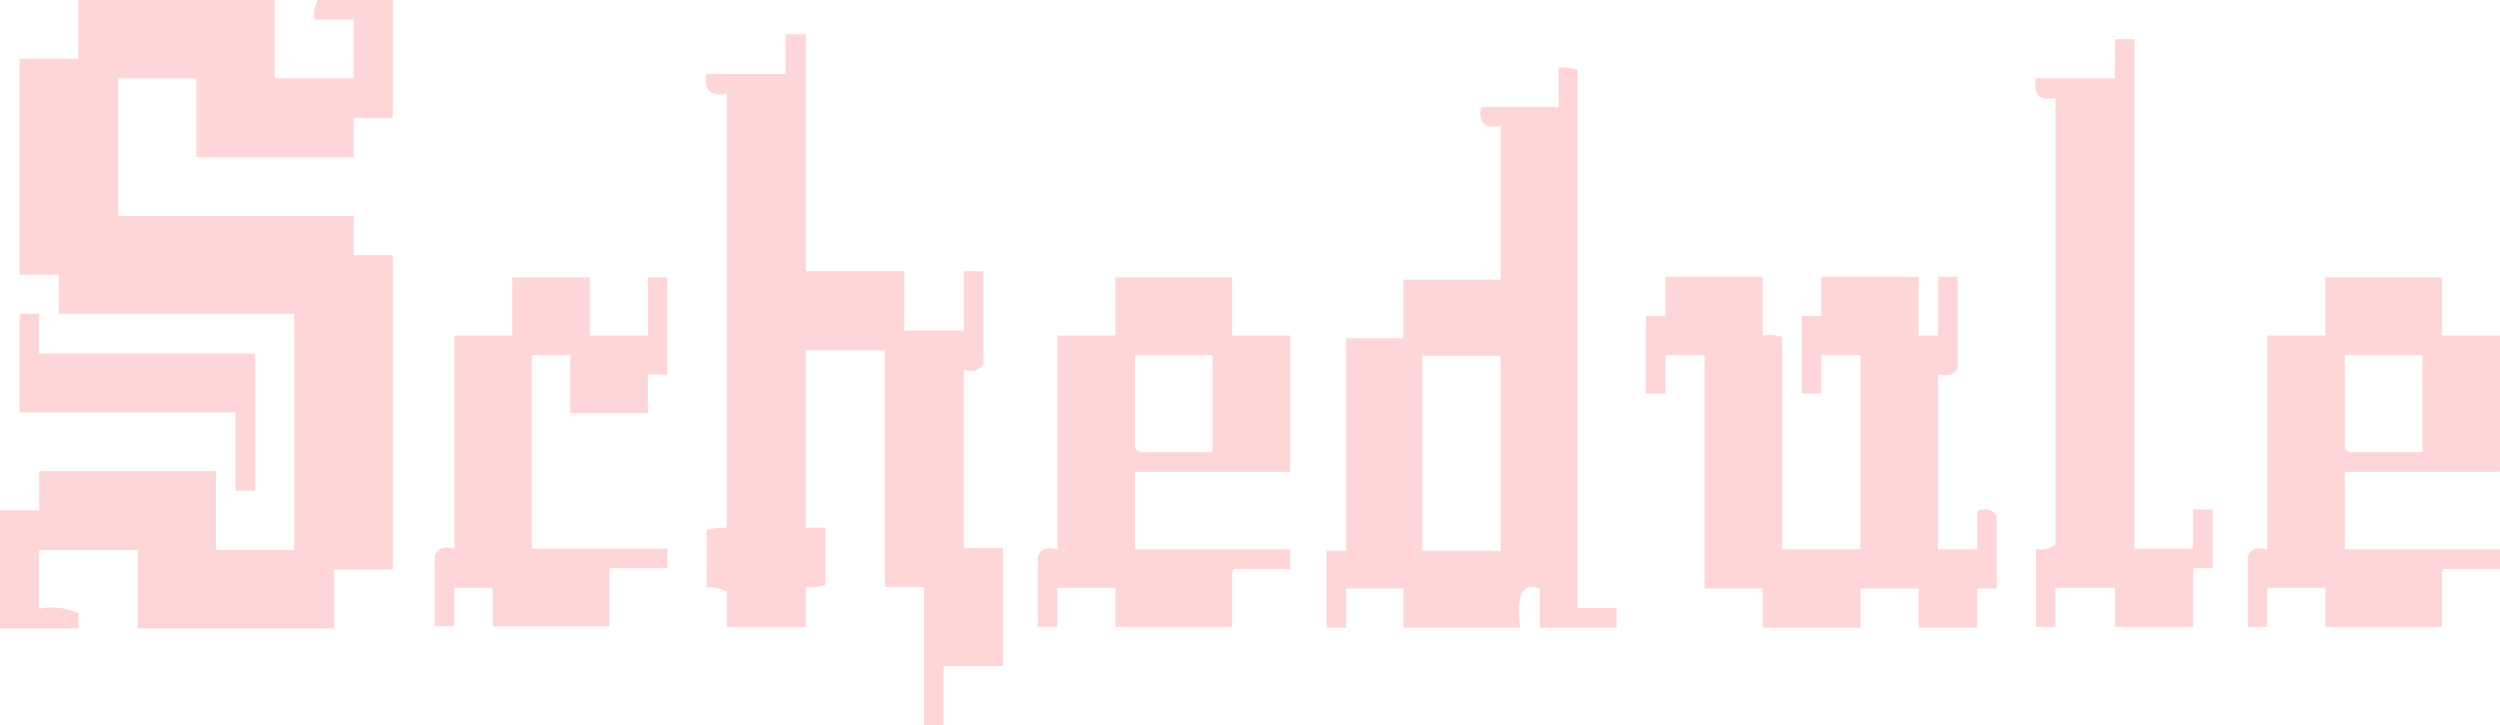 <?xml version="1.0" encoding="UTF-8"?>
<svg id="_レイヤー_2" data-name="レイヤー 2" xmlns="http://www.w3.org/2000/svg" viewBox="0 0 243.345 70.617">
  <defs>
    <style>
      .cls-1 {
        fill: #ffd6d7;
      }
    </style>
  </defs>
  <g id="Header">
    <g>
      <path class="cls-1" d="M7.62,0h19.116v7.62h7.688V1.905h-3.81c-.136-.589-.023-1.225.34-1.905h7.28v11.497h-3.811v3.811h-15.307v-7.688h-7.619v13.401h22.926v3.811h3.811v30.614h-5.715v5.714H13.402v-7.619H3.81v5.715c1.18-.272,2.449-.137,3.811.408v1.496H0v-11.497h3.81v-3.81h17.213v7.688h7.619v-22.995H5.715v-3.81H1.905V5.715h5.715V0ZM1.905,30.546h1.904v3.878h21.022v13.334h-1.905v-7.619H1.905v-9.593Z"/>
      <path class="cls-1" d="M49.866,27.009h7.552v5.646h5.646v-5.646h1.905v9.456h-1.905v3.742h-7.551v-5.646h-3.742v18.845h13.198v1.904h-5.646v5.646h-11.361v-3.741h-3.742v3.741h-1.904v-6.803c.227-.771.86-1.021,1.904-.748v-20.75h5.646v-5.646Z"/>
      <path class="cls-1" d="M76.466,3.334h1.974v23.062h9.592v5.782h5.783v-5.782h1.904v9.048c-.363.636-.998.816-1.904.545v17.348h3.81v11.497h-5.783v5.783h-1.904v-13.471h-3.81v-23.062h-7.688v17.28h1.904v5.578c-.544.182-1.18.25-1.904.204v3.878h-7.688v-3.47c-.59-.272-1.247-.408-1.973-.408v-5.578c.545-.137,1.201-.204,1.973-.204V9.116c-1.588.318-2.244-.316-1.973-1.904h7.688v-3.878Z"/>
      <path class="cls-1" d="M108.576,27.009h11.361v5.646h5.646v13.267h-15.104v7.551h15.104v1.905h-5.511l-.136.34v5.307h-11.361v-3.81h-5.646v3.81h-1.905v-6.803c.227-.771.861-1.021,1.905-.749v-20.817h5.646v-5.646ZM110.48,34.561v9.048c.091.182.272.317.545.408h7.007v-9.456h-7.552Z"/>
      <path class="cls-1" d="M151.708,6.6c.589-.091,1.201-.022,1.837.204v52.384h3.81v1.905h-7.483v-3.811c-1.679-.634-2.313.636-1.905,3.811h-11.361v-3.811h-5.578v3.811h-1.905v-7.483h1.905v-20.682h5.578v-5.715h9.457v-14.967c-1.543.317-2.178-.295-1.905-1.837h7.552v-3.81ZM138.441,34.628v18.981h7.62v-18.981h-7.62Z"/>
      <path class="cls-1" d="M162.116,26.94h9.456v5.715c.589-.091,1.225-.045,1.905.136v20.682h7.619v-18.912h-3.81v3.741h-1.905v-7.552h1.905v-3.81h9.456v5.715h1.905v-5.715h1.904v8.912c-.317.636-.952.816-1.904.545v17.075h3.81v-3.741c.906-.317,1.541-.137,1.904.544v7.007h-1.904v3.811h-5.715v-3.811h-5.646v3.811h-9.524v-3.811h-5.646v-22.722h-3.81v3.741h-1.905v-7.552h1.905v-3.81Z"/>
      <path class="cls-1" d="M205.86,3.81h1.905v49.596h5.714v-3.811h1.905v5.715h-1.905v5.715h-7.619v-3.81h-5.782v3.81h-1.905v-7.619c.635.182,1.27.045,1.905-.408V9.524c-1.543.318-2.178-.316-1.905-1.904h7.688v-3.811Z"/>
      <path class="cls-1" d="M226.337,27.009h11.361v5.646h5.646v13.267h-15.104v7.551h15.104v1.905h-5.511l-.136.34v5.307h-11.361v-3.81h-5.646v3.81h-1.905v-6.803c.227-.771.861-1.021,1.905-.749v-20.817h5.646v-5.646ZM228.241,34.561v9.048c.091.182.272.317.545.408h7.007v-9.456h-7.552Z"/>
    </g>
  </g>
</svg>